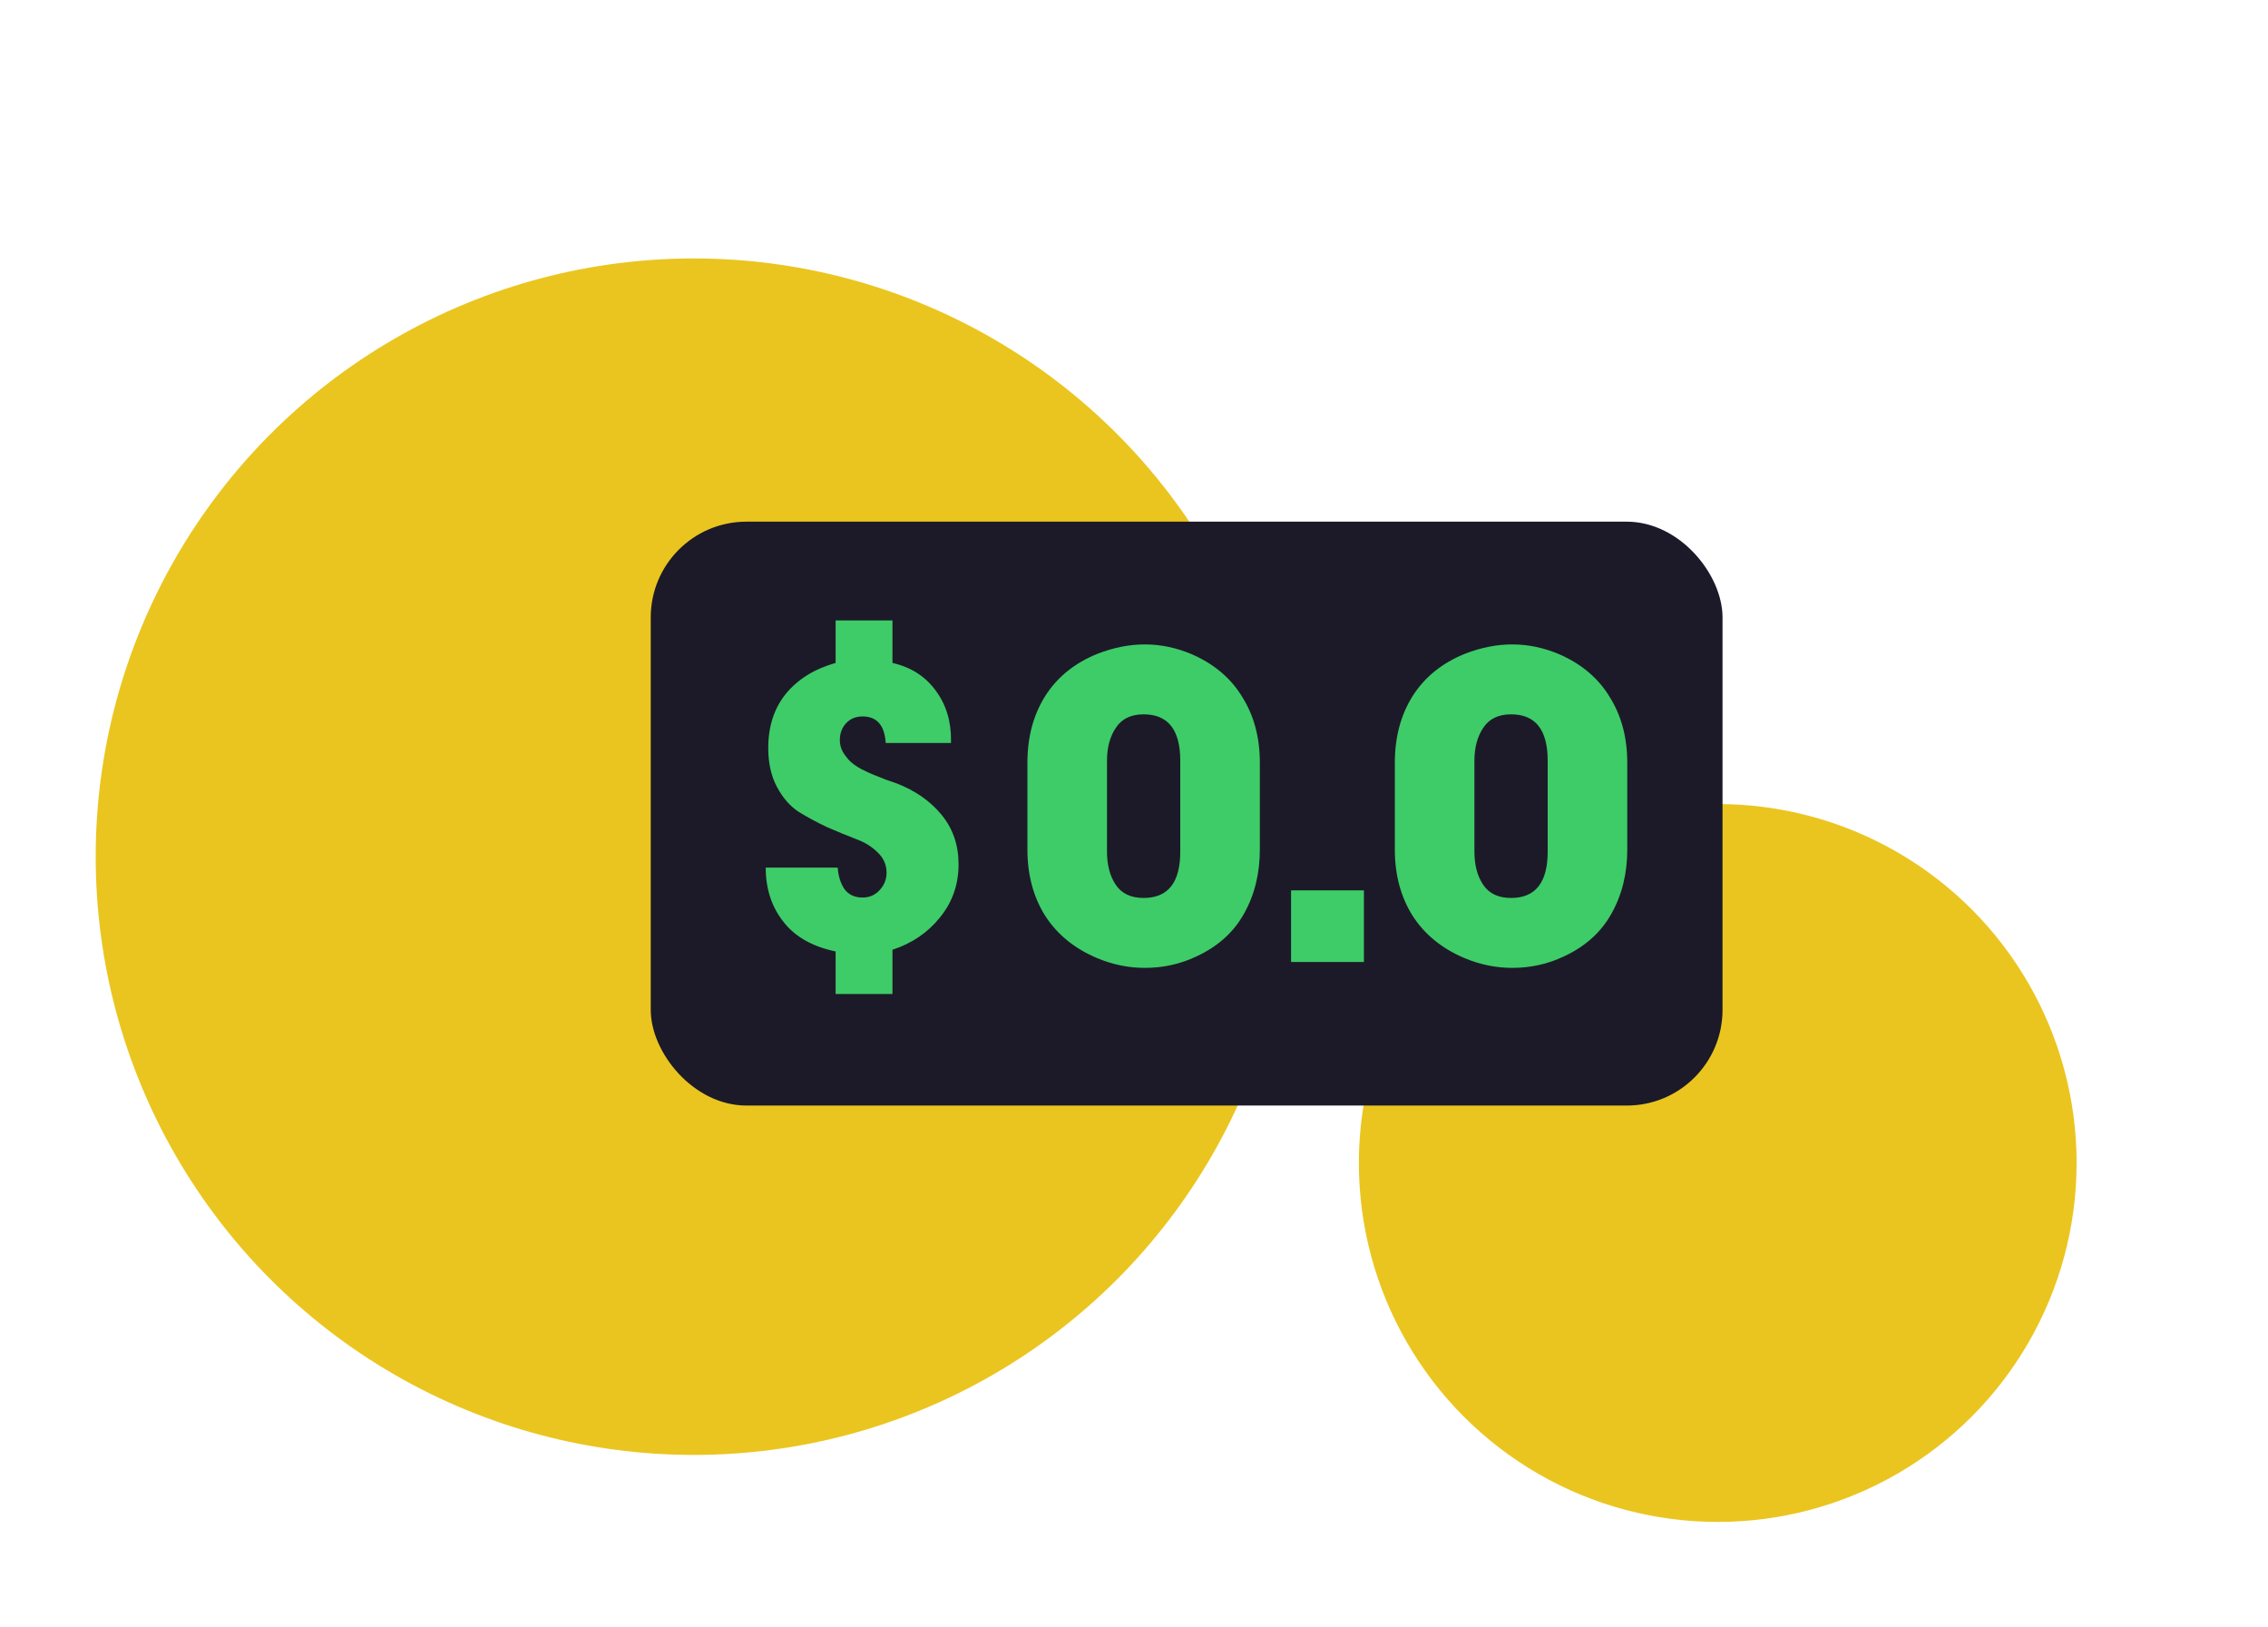 <svg width="237" height="170" viewBox="0 0 237 170" fill="none" xmlns="http://www.w3.org/2000/svg">
<g filter="url(#filter0_dd_1847_10302)">
<circle cx="72.5" cy="80.5" r="62.5" fill="#EAC51F"/>
</g>
<g filter="url(#filter1_dd_1847_10302)">
<circle cx="179.5" cy="112.5" r="37.5" fill="#EAC51F"/>
</g>
<rect x="68" y="54.5" width="112" height="61" rx="10" fill="#1C1A28"/>
<path d="M100.167 90.292C100.167 92.404 99.522 94.252 98.231 95.836C96.97 97.42 95.313 98.549 93.26 99.224V103.844H87.32V99.4C84.944 98.901 83.154 97.904 81.951 96.408C80.661 94.824 80.016 92.903 80.016 90.644H87.54C87.598 91.524 87.833 92.272 88.243 92.888C88.683 93.475 89.314 93.768 90.135 93.768C90.84 93.768 91.426 93.519 91.895 93.02C92.394 92.492 92.644 91.876 92.644 91.172C92.644 90.351 92.335 89.647 91.719 89.06C91.103 88.444 90.341 87.975 89.431 87.652C88.522 87.3 87.525 86.889 86.439 86.42C85.383 85.921 84.401 85.393 83.492 84.836C82.582 84.249 81.82 83.384 81.204 82.24C80.588 81.096 80.279 79.732 80.279 78.148C80.279 75.889 80.895 73.997 82.127 72.472C83.389 70.947 85.12 69.876 87.32 69.26V64.816H93.26V69.26C95.195 69.7 96.706 70.668 97.791 72.164C98.877 73.631 99.405 75.376 99.376 77.4V77.62H92.555C92.438 75.772 91.632 74.848 90.135 74.848C89.431 74.848 88.859 75.083 88.419 75.552C87.98 76.021 87.76 76.608 87.76 77.312C87.76 77.752 87.862 78.163 88.067 78.544C88.302 78.925 88.552 79.248 88.816 79.512C89.079 79.776 89.475 80.055 90.004 80.348C90.531 80.612 90.942 80.803 91.236 80.92C91.529 81.037 91.969 81.213 92.555 81.448C93.171 81.653 93.553 81.785 93.7 81.844C95.665 82.607 97.234 83.707 98.407 85.144C99.581 86.581 100.167 88.297 100.167 90.292ZM131.65 88.752C131.65 91.275 131.093 93.519 129.978 95.484C128.893 97.42 127.235 98.901 125.006 99.928C123.334 100.72 121.545 101.116 119.638 101.116C117.937 101.116 116.279 100.779 114.666 100.104C112.29 99.107 110.471 97.625 109.21 95.66C107.978 93.695 107.362 91.392 107.362 88.752V79.688C107.362 77.019 107.978 74.701 109.21 72.736C110.471 70.741 112.305 69.26 114.71 68.292C116.382 67.647 118.025 67.324 119.638 67.324C121.31 67.324 122.967 67.676 124.61 68.38C126.927 69.407 128.673 70.903 129.846 72.868C131.049 74.804 131.65 77.077 131.65 79.688V88.752ZM123.334 88.972V79.468C123.334 76.241 122.058 74.628 119.506 74.628C118.186 74.628 117.218 75.097 116.602 76.036C115.986 76.945 115.678 78.089 115.678 79.468V88.972C115.678 90.38 115.986 91.539 116.602 92.448C117.218 93.357 118.186 93.812 119.506 93.812C122.058 93.812 123.334 92.199 123.334 88.972ZM142.525 100.5H134.913V93.02H142.525V100.5ZM170.045 88.752C170.045 91.275 169.488 93.519 168.373 95.484C167.288 97.42 165.631 98.901 163.401 99.928C161.729 100.72 159.94 101.116 158.033 101.116C156.332 101.116 154.675 100.779 153.061 100.104C150.685 99.107 148.867 97.625 147.605 95.66C146.373 93.695 145.757 91.392 145.757 88.752V79.688C145.757 77.019 146.373 74.701 147.605 72.736C148.867 70.741 150.7 69.26 153.105 68.292C154.777 67.647 156.42 67.324 158.033 67.324C159.705 67.324 161.363 67.676 163.005 68.38C165.323 69.407 167.068 70.903 168.241 72.868C169.444 74.804 170.045 77.077 170.045 79.688V88.752ZM161.729 88.972V79.468C161.729 76.241 160.453 74.628 157.901 74.628C156.581 74.628 155.613 75.097 154.997 76.036C154.381 76.945 154.073 78.089 154.073 79.468V88.972C154.073 90.38 154.381 91.539 154.997 92.448C155.613 93.357 156.581 93.812 157.901 93.812C160.453 93.812 161.729 92.199 161.729 88.972Z" fill="#3ECC68"/>
<defs>
<filter id="filter0_dd_1847_10302" x="0" y="9.5" width="145" height="153.5" filterUnits="userSpaceOnUse" color-interpolation-filters="sRGB">
<feFlood flood-opacity="0" result="BackgroundImageFix"/>
<feColorMatrix in="SourceAlpha" type="matrix" values="0 0 0 0 0 0 0 0 0 0 0 0 0 0 0 0 0 0 127 0" result="hardAlpha"/>
<feOffset dy="10"/>
<feGaussianBlur stdDeviation="5"/>
<feComposite in2="hardAlpha" operator="out"/>
<feColorMatrix type="matrix" values="0 0 0 0 0.918 0 0 0 0 0.773 0 0 0 0 0.122 0 0 0 0.25 0"/>
<feBlend mode="normal" in2="BackgroundImageFix" result="effect1_dropShadow_1847_10302"/>
<feColorMatrix in="SourceAlpha" type="matrix" values="0 0 0 0 0 0 0 0 0 0 0 0 0 0 0 0 0 0 127 0" result="hardAlpha"/>
<feOffset dy="-1"/>
<feGaussianBlur stdDeviation="3.75"/>
<feComposite in2="hardAlpha" operator="out"/>
<feColorMatrix type="matrix" values="0 0 0 0 0.918 0 0 0 0 0.773 0 0 0 0 0.122 0 0 0 1 0"/>
<feBlend mode="normal" in2="effect1_dropShadow_1847_10302" result="effect2_dropShadow_1847_10302"/>
<feBlend mode="normal" in="SourceGraphic" in2="effect2_dropShadow_1847_10302" result="shape"/>
</filter>
<filter id="filter1_dd_1847_10302" x="132" y="66.5" width="95" height="103.5" filterUnits="userSpaceOnUse" color-interpolation-filters="sRGB">
<feFlood flood-opacity="0" result="BackgroundImageFix"/>
<feColorMatrix in="SourceAlpha" type="matrix" values="0 0 0 0 0 0 0 0 0 0 0 0 0 0 0 0 0 0 127 0" result="hardAlpha"/>
<feOffset dy="10"/>
<feGaussianBlur stdDeviation="5"/>
<feComposite in2="hardAlpha" operator="out"/>
<feColorMatrix type="matrix" values="0 0 0 0 0.918 0 0 0 0 0.773 0 0 0 0 0.122 0 0 0 0.25 0"/>
<feBlend mode="normal" in2="BackgroundImageFix" result="effect1_dropShadow_1847_10302"/>
<feColorMatrix in="SourceAlpha" type="matrix" values="0 0 0 0 0 0 0 0 0 0 0 0 0 0 0 0 0 0 127 0" result="hardAlpha"/>
<feOffset dy="-1"/>
<feGaussianBlur stdDeviation="3.75"/>
<feComposite in2="hardAlpha" operator="out"/>
<feColorMatrix type="matrix" values="0 0 0 0 0.918 0 0 0 0 0.773 0 0 0 0 0.122 0 0 0 1 0"/>
<feBlend mode="normal" in2="effect1_dropShadow_1847_10302" result="effect2_dropShadow_1847_10302"/>
<feBlend mode="normal" in="SourceGraphic" in2="effect2_dropShadow_1847_10302" result="shape"/>
</filter>
</defs>
</svg>
